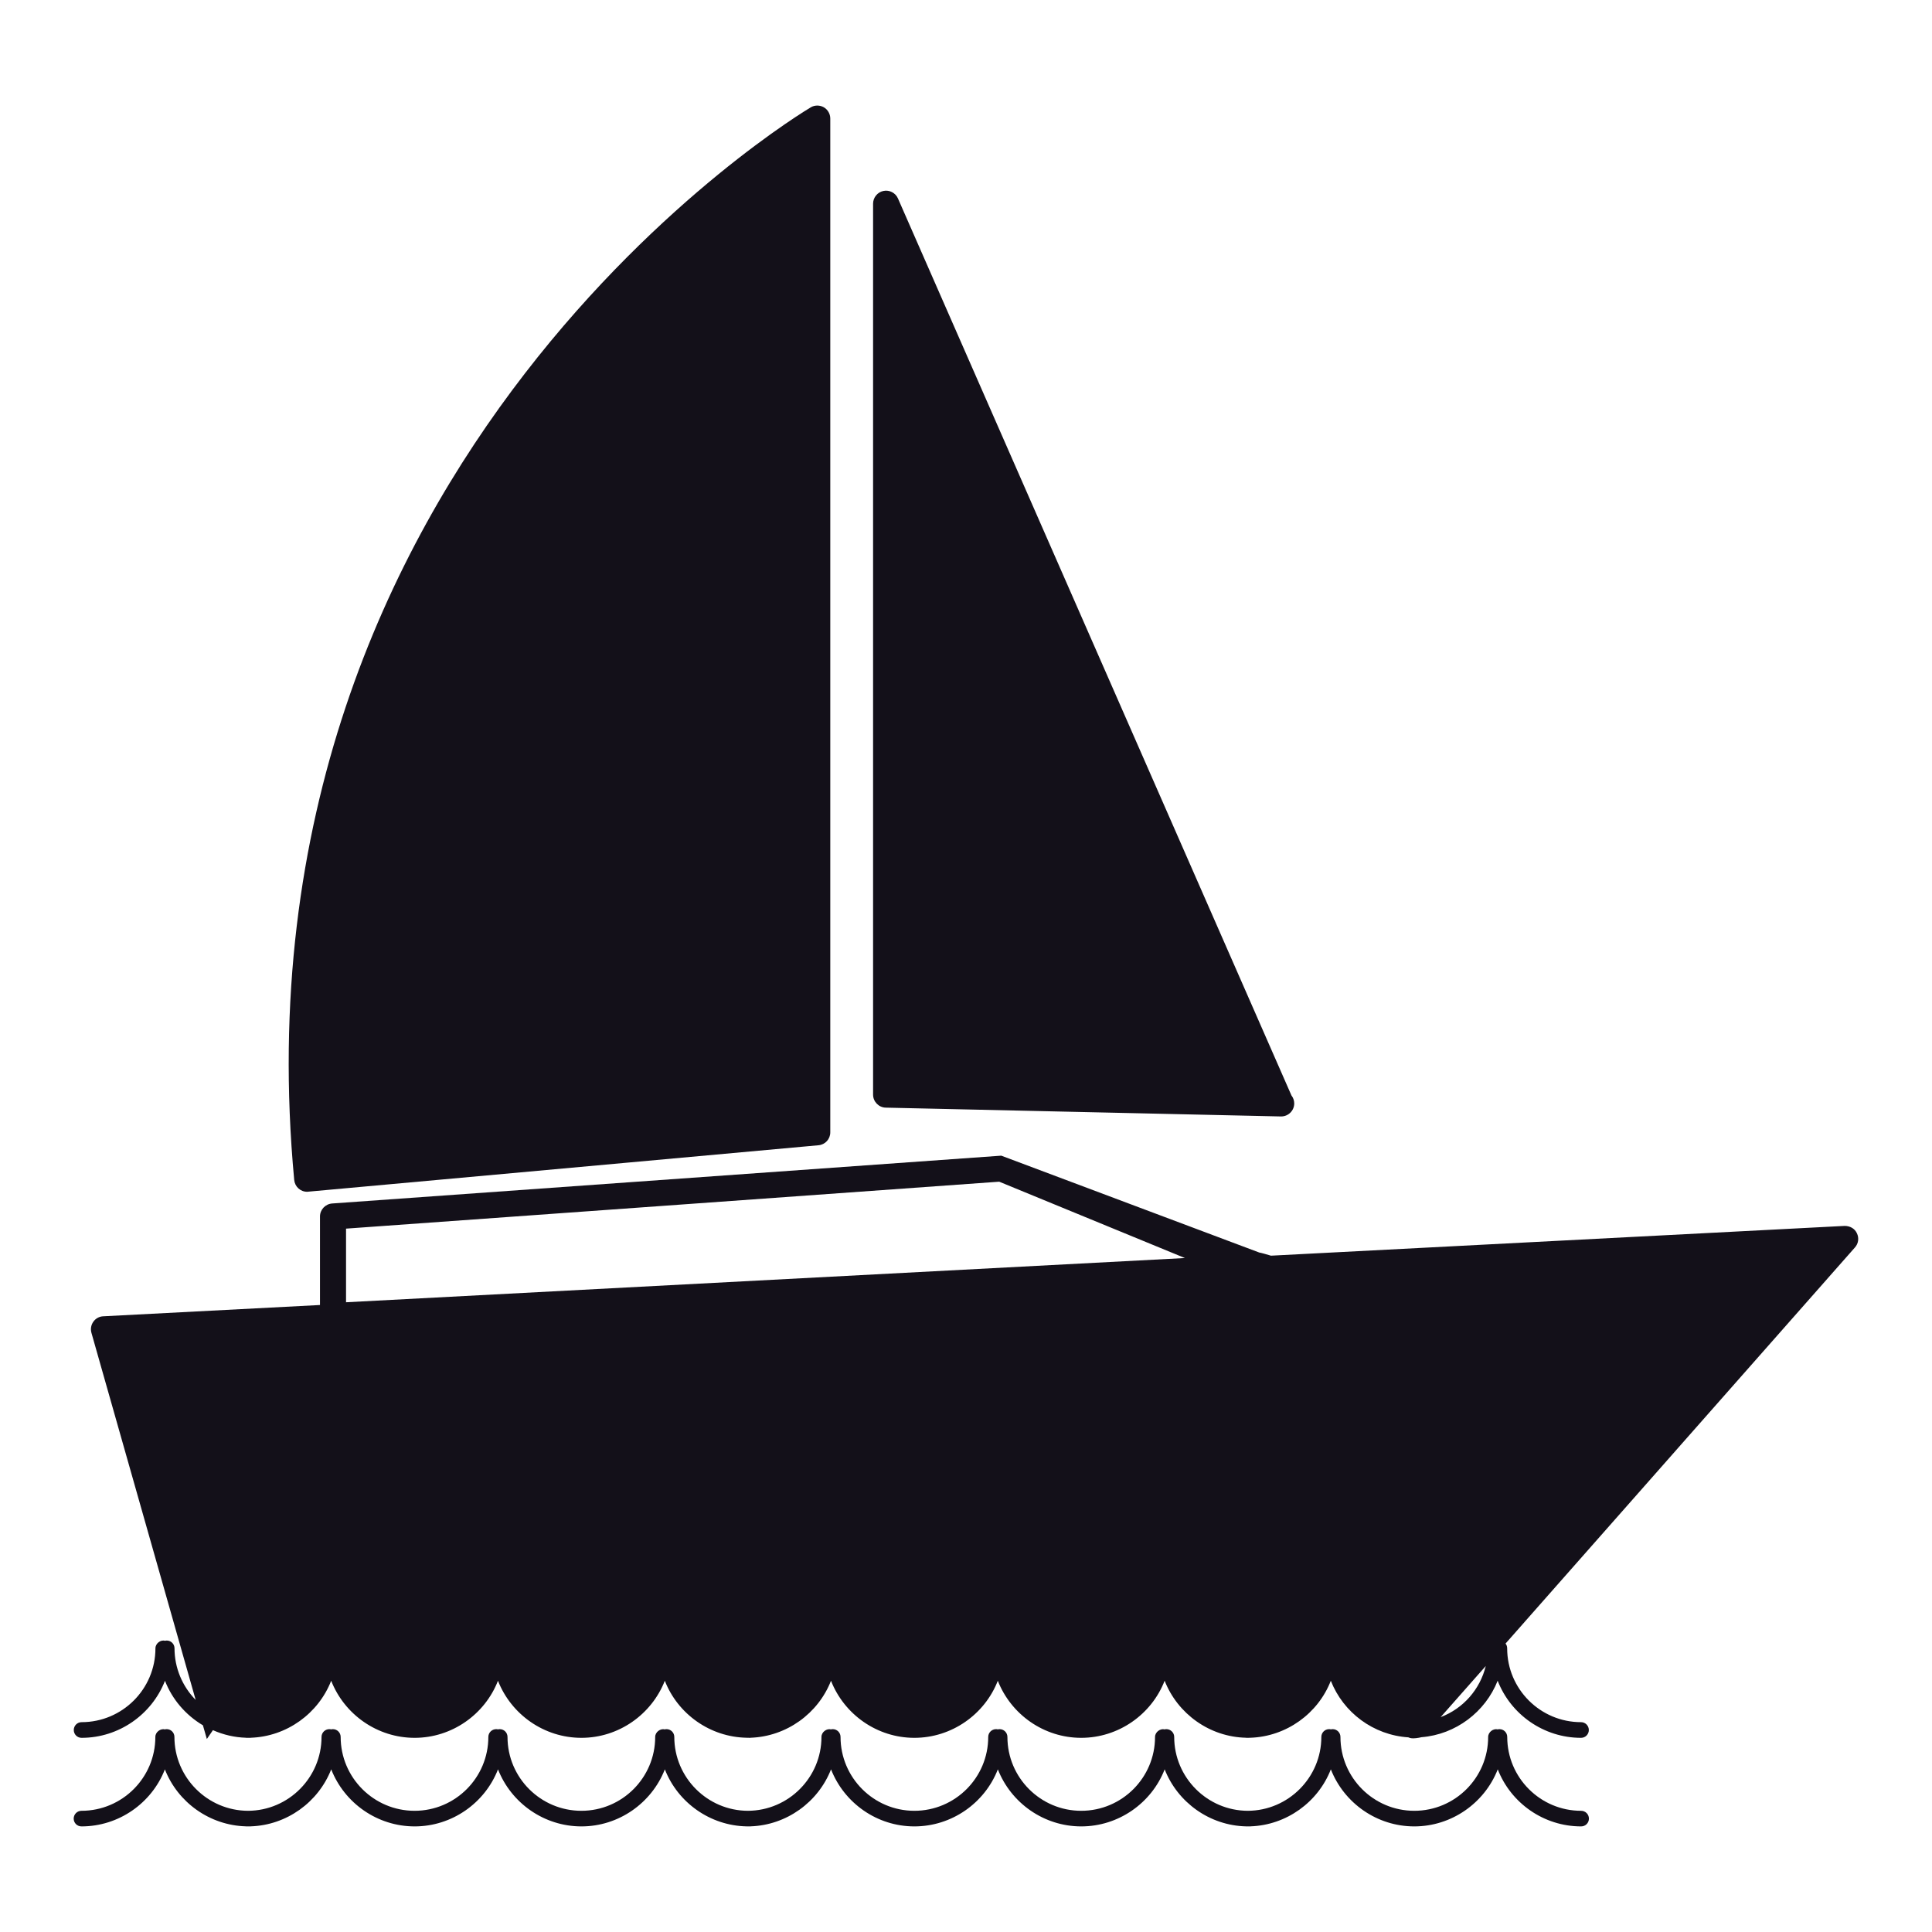 <?xml version="1.0" encoding="utf-8"?>
<!-- Generator: Adobe Illustrator 15.0.0, SVG Export Plug-In . SVG Version: 6.00 Build 0)  -->
<!DOCTYPE svg PUBLIC "-//W3C//DTD SVG 1.1//EN" "http://www.w3.org/Graphics/SVG/1.1/DTD/svg11.dtd">
<svg version="1.1" id="Layer_1" xmlns="http://www.w3.org/2000/svg" xmlns:xlink="http://www.w3.org/1999/xlink" x="0px" y="0px"
	 width="64px" height="64px" viewBox="0 0 64 64" enable-background="new 0 0 64 64" xml:space="preserve">
<g>
	<g>
		<path fill="#131019" d="M52.376,59.985c-1.35,0-2.447-1.098-2.447-2.446c0-0.144-0.115-0.259-0.259-0.259
			c-0.021,0-0.038,0.003-0.056,0.008c-0.144-0.038-0.317,0.087-0.317,0.251c0,1.349-1.096,2.446-2.447,2.446
			c-1.349,0-2.446-1.098-2.446-2.446c0-0.144-0.115-0.259-0.259-0.259c-0.021,0-0.038,0.003-0.056,0.008
			c-0.019-0.005-0.036-0.008-0.06-0.008c-0.141,0-0.258,0.115-0.258,0.259c0,1.344-1.096,2.441-2.437,2.446
			c-1.344-0.005-2.437-1.103-2.437-2.446c0-0.144-0.118-0.259-0.261-0.259c-0.021,0-0.039,0.003-0.057,0.008
			c-0.141-0.038-0.317,0.087-0.317,0.251c0,1.349-1.096,2.446-2.446,2.446c-1.349,0-2.444-1.098-2.444-2.446
			c0-0.144-0.118-0.259-0.259-0.259c-0.022,0-0.041,0.003-0.059,0.008c-0.016-0.005-0.036-0.008-0.059-0.008
			c-0.141,0-0.259,0.115-0.259,0.259c0,1.349-1.096,2.446-2.447,2.446c-1.346,0-2.445-1.098-2.445-2.446
			c0-0.144-0.116-0.259-0.258-0.259c-0.022,0-0.041,0.003-0.058,0.008c-0.141-0.038-0.317,0.087-0.316,0.251
			c0,1.344-1.094,2.441-2.438,2.446c-1.344-0.005-2.437-1.103-2.437-2.446c0-0.144-0.116-0.259-0.258-0.259
			c-0.021,0-0.041,0.003-0.058,0.008c-0.142-0.038-0.318,0.087-0.317,0.251c0,1.349-1.097,2.446-2.445,2.446
			c-1.35,0-2.447-1.098-2.447-2.446c0-0.144-0.116-0.259-0.258-0.259c-0.022,0-0.041,0.003-0.058,0.008
			c-0.017-0.005-0.037-0.008-0.058-0.008c-0.143,0-0.261,0.115-0.261,0.259c0,1.349-1.095,2.446-2.444,2.446
			s-2.448-1.098-2.448-2.446c0-0.144-0.117-0.259-0.259-0.259c-0.021,0-0.04,0.003-0.056,0.008
			c-0.017-0.005-0.037-0.008-0.059-0.008c-0.142,0-0.26,0.115-0.26,0.259c0,1.344-1.093,2.441-2.435,2.446
			c-1.345-0.005-2.438-1.103-2.438-2.446c0-0.144-0.115-0.259-0.257-0.259c-0.022,0-0.041,0.003-0.058,0.008
			c-0.143-0.038-0.318,0.087-0.317,0.251c0,1.349-1.098,2.446-2.447,2.446c-0.142,0-0.258,0.115-0.258,0.259
			s0.116,0.258,0.258,0.258c1.234,0,2.327-0.77,2.763-1.889c0.426,1.092,1.483,1.854,2.684,1.887l0.002,0.002h0.155L8.309,60.5
			c1.19-0.04,2.238-0.801,2.663-1.888c0.438,1.12,1.531,1.89,2.764,1.89c1.231,0,2.325-0.77,2.761-1.89
			c0.438,1.12,1.531,1.89,2.764,1.89c1.232,0,2.324-0.77,2.763-1.89c0.429,1.102,1.5,1.867,2.711,1.889l0.129,0.001l0.001-0.002
			c1.19-0.04,2.239-0.801,2.664-1.888c0.438,1.12,1.527,1.89,2.761,1.89s2.329-0.77,2.765-1.89c0.438,1.12,1.53,1.89,2.762,1.89
			c1.233,0,2.329-0.77,2.764-1.89c0.43,1.097,1.492,1.862,2.697,1.889l0.003,0.001h0.144V60.5c1.189-0.04,2.239-0.801,2.661-1.888
			c0.438,1.12,1.53,1.89,2.764,1.89c1.231,0,2.327-0.77,2.765-1.89c0.435,1.12,1.527,1.89,2.762,1.89
			c0.143,0,0.258-0.114,0.258-0.258S52.519,59.985,52.376,59.985z"/>
	</g>
	<g>
		<path fill="#131019" d="M61.512,40.853c-0.068-0.148-0.217-0.243-0.406-0.243h-0.003l-19,0.986
			c-0.151-0.045-0.34-0.099-0.387-0.104l-8.52-3.199l-0.028-0.01l-22.166,1.584c-0.225,0.017-0.402,0.205-0.402,0.43v2.933
			l-7.179,0.374c-0.132,0.005-0.252,0.071-0.328,0.178c-0.077,0.107-0.1,0.243-0.064,0.37l3.453,12.16
			c-0.445-0.454-0.701-1.065-0.701-1.708c0-0.144-0.115-0.259-0.257-0.259c-0.022,0-0.041,0.003-0.058,0.008
			c-0.143-0.042-0.318,0.087-0.317,0.251c0,1.349-1.098,2.445-2.447,2.445c-0.142,0-0.258,0.116-0.258,0.26s0.116,0.259,0.258,0.259
			c1.234,0,2.327-0.771,2.763-1.89c0.237,0.611,0.68,1.132,1.257,1.475l0.13,0.454l0.171-0.249c0.012-0.016,0.02-0.029,0.03-0.044
			c0.354,0.156,0.723,0.24,1.095,0.251l0.002,0.003h0.155l0.003-0.003c1.19-0.041,2.238-0.801,2.663-1.888
			c0.438,1.12,1.531,1.891,2.764,1.891c1.231,0,2.325-0.771,2.761-1.891c0.438,1.12,1.531,1.891,2.764,1.891
			c1.232,0,2.324-0.771,2.763-1.891c0.429,1.102,1.5,1.867,2.711,1.888l0.129,0.003l0.001-0.003c1.19-0.041,2.239-0.801,2.664-1.888
			c0.438,1.12,1.53,1.891,2.761,1.891c1.233,0,2.329-0.771,2.765-1.891c0.438,1.12,1.53,1.891,2.762,1.891
			c1.233,0,2.329-0.771,2.764-1.892c0.43,1.098,1.492,1.863,2.697,1.889l0.003,0.003l0.144-0.002v-0.001
			c1.189-0.041,2.239-0.801,2.661-1.888c0.415,1.056,1.41,1.8,2.569,1.875c0.064,0.033,0.134,0.033,0.161,0.033
			c0.123,0,0.274-0.038,0.274-0.038c1.134-0.09,2.113-0.835,2.523-1.871c0.435,1.121,1.527,1.892,2.762,1.892
			c0.143,0,0.258-0.115,0.258-0.259s-0.115-0.26-0.258-0.26c-1.35,0-2.447-1.097-2.447-2.445c0-0.061-0.018-0.115-0.054-0.159
			l11.573-13.12C61.563,41.195,61.589,41.011,61.512,40.853z M11.463,43.139v-2.439L33.1,39.145l6.152,2.529L11.463,43.139z
			 M49.218,55.189c-0.192,0.778-0.748,1.41-1.495,1.693L49.218,55.189z"/>
	</g>
	<g>
		<path fill="#131019" d="M10.175,39.479l16.938-1.541c0.224-0.02,0.391-0.203,0.391-0.428V3.927c0-0.153-0.082-0.297-0.215-0.374
			c-0.132-0.074-0.301-0.076-0.43,0.002C26.665,3.669,7.504,15.101,9.746,39.087C9.767,39.31,9.951,39.479,10.175,39.479z"/>
	</g>
	<g>
		<path fill="#131019" d="M29.341,36.692l13.091,0.292h0.008c0.238,0,0.433-0.193,0.433-0.432c0-0.095-0.033-0.189-0.092-0.264
			L29.746,6.574c-0.08-0.186-0.287-0.292-0.484-0.248c-0.197,0.041-0.34,0.219-0.34,0.422v29.513
			C28.922,36.494,29.111,36.688,29.341,36.692z"/>
	</g>
</g>
</svg>
